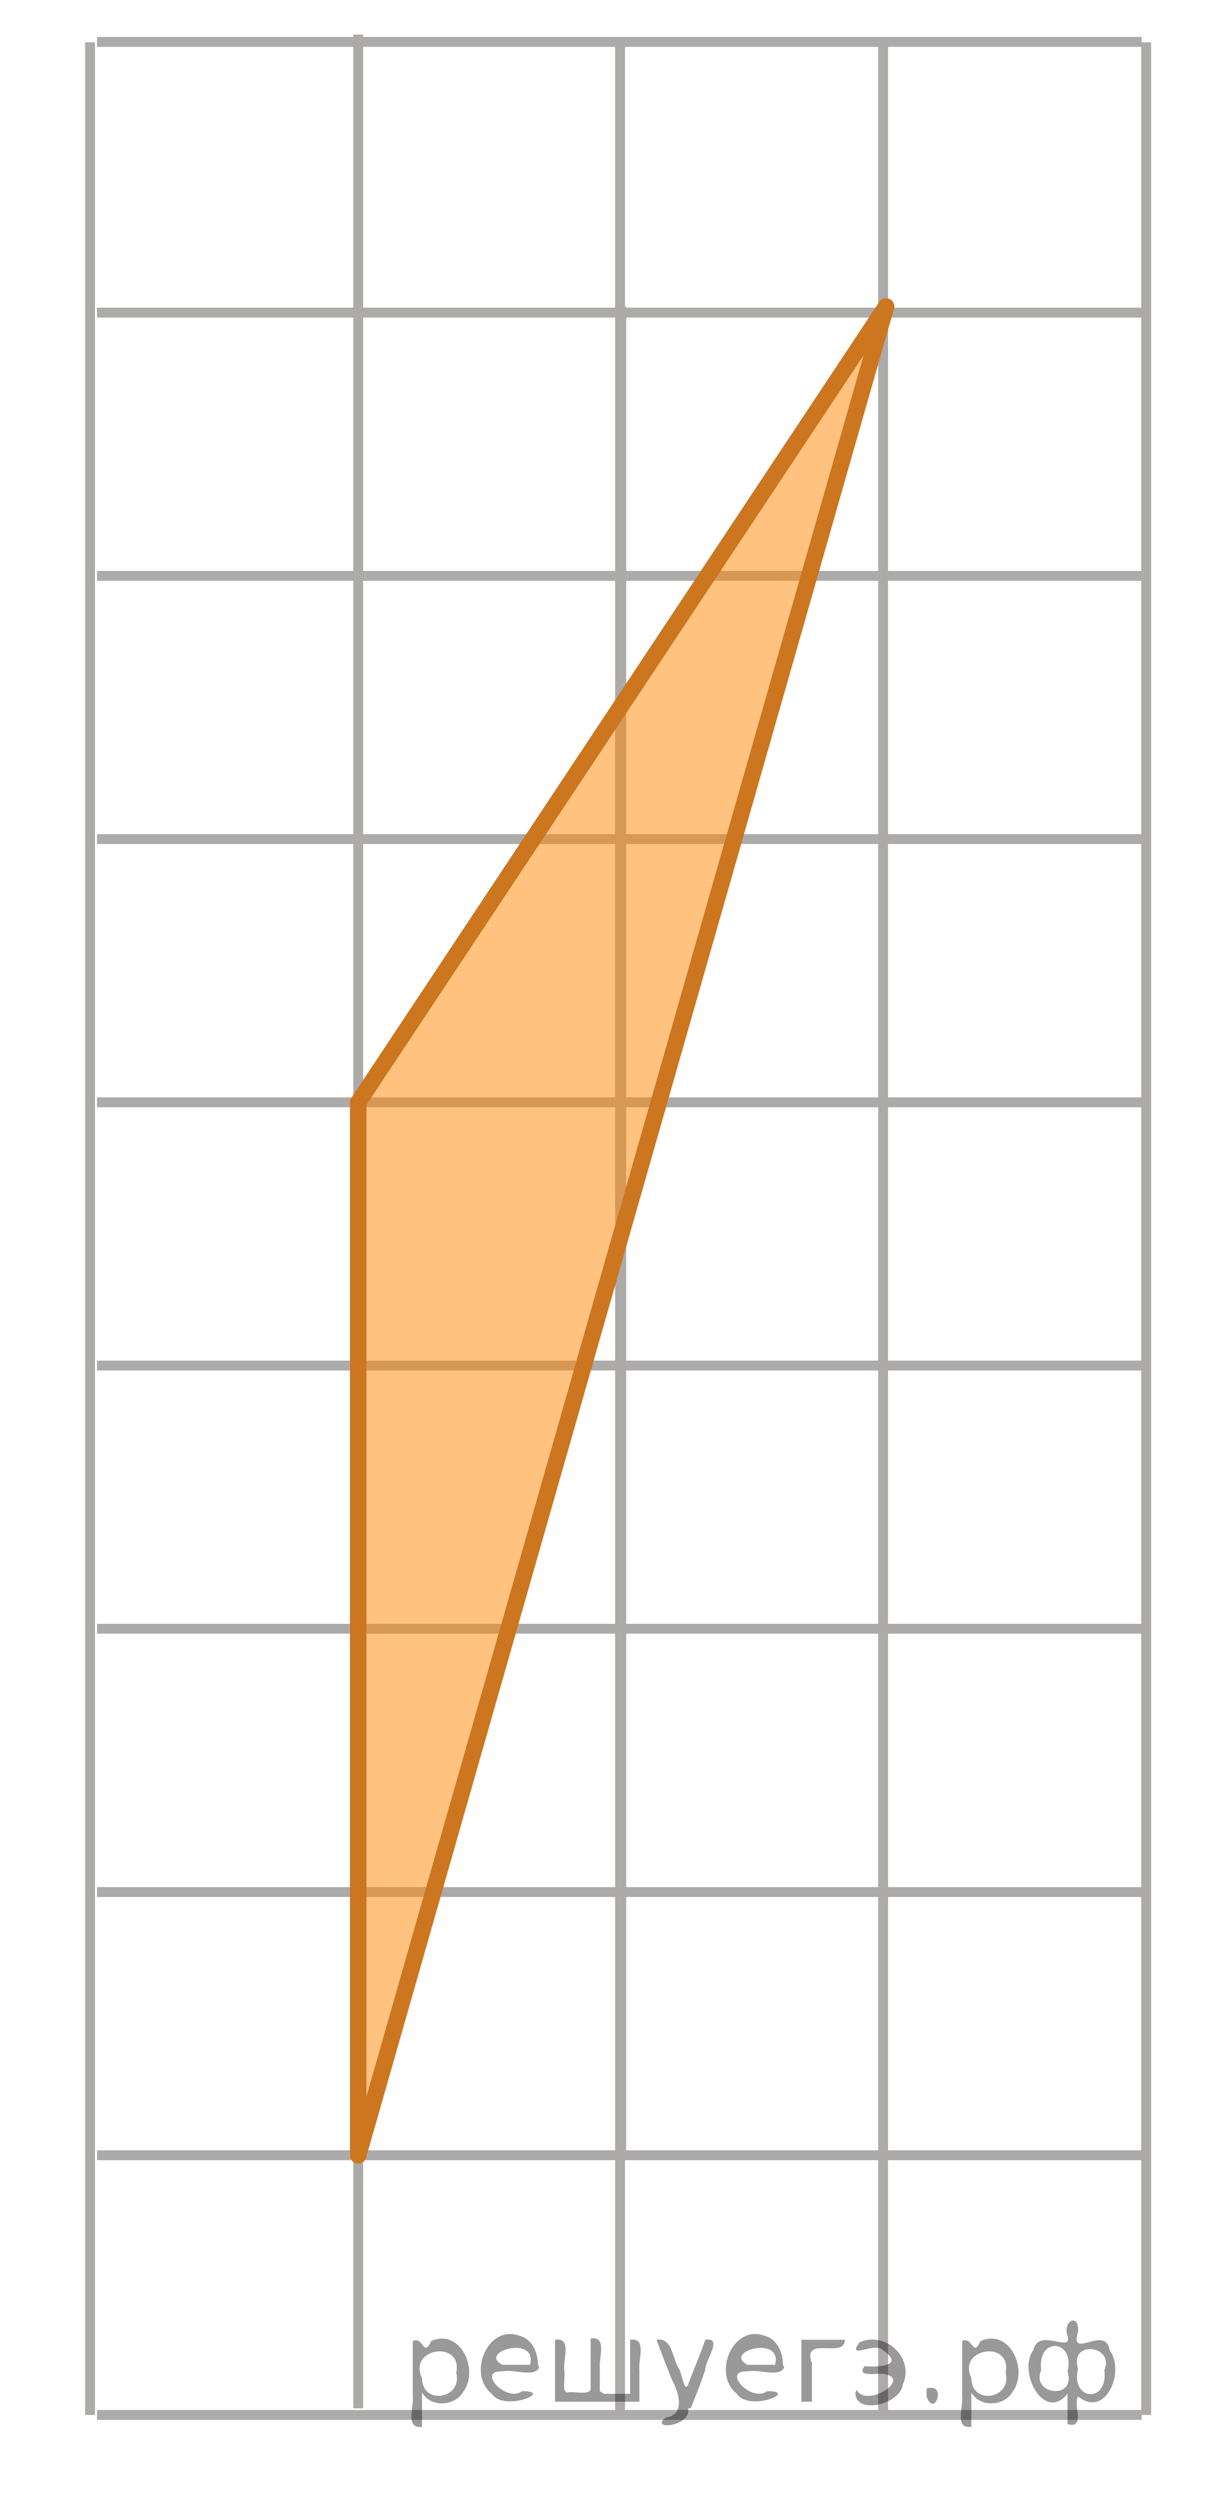 <?xml version="1.0" encoding="utf-8"?>
<!-- Generator: Adobe Illustrator 16.0.0, SVG Export Plug-In . SVG Version: 6.00 Build 0)  -->
<!DOCTYPE svg PUBLIC "-//W3C//DTD SVG 1.1//EN" "http://www.w3.org/Graphics/SVG/1.1/DTD/svg11.dtd">
<svg version="1.1" id="Слой_1" xmlns="http://www.w3.org/2000/svg" xmlns:xlink="http://www.w3.org/1999/xlink" x="0px" y="0px"
	 width="92px" height="189.625px" viewBox="-6.833 -3.375 92 189.625" enable-background="new -6.833 -3.375 92 189.625"
	 xml:space="preserve">
<line fill="none" stroke="#ADAAAA" stroke-width="0.75" stroke-miterlimit="10" x1="0.531" y1="20.338" x2="79.825" y2="20.338"/>
<line fill="none" stroke="#ADAAAA" stroke-width="0.75" stroke-miterlimit="10" x1="0.531" y1="40.306" x2="79.825" y2="40.306"/>
<line fill="none" stroke="#ADAAAA" stroke-width="0.75" stroke-miterlimit="10" x1="0.531" y1="60.272" x2="79.825" y2="60.272"/>
<line fill="none" stroke="#ADAAAA" stroke-width="0.75" stroke-miterlimit="10" x1="0.531" y1="80.24" x2="79.825" y2="80.24"/>
<line fill="none" stroke="#ADAAAA" stroke-width="0.75" stroke-miterlimit="10" x1="0.531" y1="100.205" x2="79.825" y2="100.205"/>
<line fill="none" stroke="#ADAAAA" stroke-width="0.75" stroke-miterlimit="10" x1="0.531" y1="120.17" x2="79.825" y2="120.17"/>
<line fill="none" stroke="#ADAAAA" stroke-width="0.75" stroke-miterlimit="10" x1="0.531" y1="140.141" x2="79.825" y2="140.141"/>
<line fill="none" stroke="#ADAAAA" stroke-width="0.75" stroke-miterlimit="10" x1="0.531" y1="160.105" x2="79.825" y2="160.105"/>
<line fill="none" stroke="#ADAAAA" stroke-width="0.75" stroke-miterlimit="10" x1="20.359" y1="179.299" x2="20.359" y2="-0.756"/>
<line fill="none" stroke="#ADAAAA" stroke-width="0.75" stroke-miterlimit="10" x1="40.326" y1="159.714" x2="40.326" y2="19.878"/>
<line fill="none" stroke="#ADAAAA" stroke-width="0.75" stroke-miterlimit="10" x1="40.234" y1="179.803" x2="40.234" y2="-0.254"/>
<line fill="none" stroke="#ADAAAA" stroke-width="0.75" stroke-miterlimit="10" x1="60.202" y1="179.803" x2="60.202" y2="-0.254"/>
<line fill="none" stroke="#ADAAAA" stroke-width="0.75" stroke-miterlimit="10" x1="80.17" y1="179.803" x2="80.17" y2="-0.164"/>
<line fill="none" stroke="#ADAAAA" stroke-width="0.75" stroke-miterlimit="10" x1="0" y1="-0.164" x2="0" y2="179.803"/>
<line fill="none" stroke="#ADAAAA" stroke-width="0.75" stroke-miterlimit="10" x1="0.531" y1="-0.197" x2="79.825" y2="-0.197"/>
<line fill="none" stroke="#ADAAAA" stroke-width="0.75" stroke-miterlimit="10" x1="0.531" y1="179.803" x2="79.825" y2="179.803"/>
<g id="Слой_3">
	<polygon opacity="0.5" fill="#FF8800" enable-background="new    " points="20.359,80.24 60.426,19.878 20.359,160.105 	"/>
</g>
<line fill="none" stroke="#CC761F" stroke-width="1.25" stroke-linecap="round" stroke-linejoin="round" stroke-miterlimit="10" x1="20.359" y1="160.105" x2="20.359" y2="80.24"/>
<line fill="none" stroke="#CC761F" stroke-width="1.25" stroke-linecap="round" stroke-linejoin="round" stroke-miterlimit="10" x1="20.359" y1="80.24" x2="60.426" y2="19.878"/>
<line fill="none" stroke="#CC761F" stroke-width="1.25" stroke-linecap="round" stroke-linejoin="round" stroke-miterlimit="10" x1="20.359" y1="160.105" x2="60.426" y2="19.878"/>
<g style="stroke:none;fill:#000;fill-opacity:0.4" > <path d="m 25.2,178.2 c 0,0.8 0,1.6 0,2.5 -1.3,0.2 -0.6,-1.5 -0.7,-2.3 0,-1.4 0,-2.8 0,-4.2 0.8,-0.4 0.8,1.3 1.4,0.0 2.2,-1.0 3.7,2.2 2.4,3.9 -0.6,1.0 -2.4,1.2 -3.1,0.0 z m 2.6,-1.6 c 0.5,-2.5 -3.7,-1.9 -2.6,0.4 0.0,2.1 3.1,1.6 2.6,-0.4 z" /> <path d="m 34.1,176.2 c -0.4,0.8 -1.9,0.1 -2.8,0.3 -2.0,-0.1 0.3,2.4 1.5,1.5 2.5,0.0 -1.4,1.6 -2.3,0.2 -1.9,-1.5 -0.3,-5.3 2.1,-4.4 0.9,0.2 1.4,1.2 1.4,2.2 z m -0.7,-0.2 c 0.6,-2.3 -4.0,-1.0 -2.1,0.0 0.7,0 1.4,-0.0 2.1,-0.0 z" /> <path d="m 39.0,178.2 c 0.6,0 1.3,0 2.0,0 0,-1.3 0,-2.7 0,-4.1 1.3,-0.2 0.6,1.5 0.7,2.3 0,0.8 0,1.6 0,2.4 -2.1,0 -4.2,0 -6.4,0 0,-1.5 0,-3.1 0,-4.7 1.3,-0.2 0.6,1.5 0.7,2.3 0.1,0.5 -0.2,1.6 0.2,1.7 0.5,-0.1 1.6,0.2 1.8,-0.2 0,-1.3 0,-2.6 0,-3.9 1.3,-0.2 0.6,1.5 0.7,2.3 0,0.5 0,1.1 0,1.7 z" /> <path d="m 45.4,179.3 c 0.3,1.4 -3.0,1.7 -1.7,0.7 1.5,-0.2 1.0,-1.9 0.5,-2.8 -0.4,-1.0 -0.8,-2.0 -1.2,-3.1 1.2,-0.2 1.2,1.4 1.7,2.2 0.2,0.2 0.4,1.9 0.7,1.2 0.4,-1.1 0.9,-2.2 1.3,-3.4 1.4,-0.2 0.0,1.5 -0.0,2.3 -0.3,0.9 -0.7,1.9 -1.1,2.9 z" /> <path d="m 52.7,176.2 c -0.4,0.8 -1.9,0.1 -2.8,0.3 -2.0,-0.1 0.3,2.4 1.5,1.5 2.5,0.0 -1.4,1.6 -2.3,0.2 -1.9,-1.5 -0.3,-5.3 2.1,-4.4 0.9,0.2 1.4,1.2 1.4,2.2 z m -0.7,-0.2 c 0.6,-2.3 -4.0,-1.0 -2.1,0.0 0.7,0 1.4,-0.0 2.1,-0.0 z" /> <path d="m 54.0,178.8 c 0,-1.5 0,-3.1 0,-4.7 1.1,0 2.2,0 3.3,0 0.0,1.5 -3.3,-0.4 -2.5,1.8 0,0.9 0,1.9 0,2.9 -0.2,0 -0.5,0 -0.7,0 z" /> <path d="m 58.2,177.9 c 0.7,1.4 4.2,-0.8 2.1,-1.2 -0.5,-0.1 -2.2,0.3 -1.5,-0.6 1.0,0.1 3.1,0.0 1.4,-1.2 -0.6,-0.7 -2.8,0.8 -1.8,-0.6 2.0,-0.9 4.2,1.2 3.3,3.2 -0.2,1.5 -3.5,2.3 -3.6,0.7 l 0,-0.1 0,-0.0 0,0 z" /> <path d="m 63.5,177.8 c 1.6,-0.5 0.6,2.3 -0.0,0.6 -0.0,-0.2 0.0,-0.4 0.0,-0.6 z" /> <path d="m 66.9,178.2 c 0,0.8 0,1.6 0,2.5 -1.3,0.2 -0.6,-1.5 -0.7,-2.3 0,-1.4 0,-2.8 0,-4.2 0.8,-0.4 0.8,1.3 1.4,0.0 2.2,-1.0 3.7,2.2 2.4,3.9 -0.6,1.0 -2.4,1.2 -3.1,0.0 z m 2.6,-1.6 c 0.5,-2.5 -3.7,-1.9 -2.6,0.4 0.0,2.1 3.1,1.6 2.6,-0.4 z" /> <path d="m 72.2,176.4 c -0.8,1.9 2.7,2.3 2.0,0.1 0.6,-2.4 -2.3,-2.7 -2.0,-0.1 z m 2.0,4.2 c 0,-0.8 0,-1.6 0,-2.4 -1.8,2.2 -3.8,-1.7 -2.6,-3.3 0.4,-1.8 3.0,0.3 2.6,-1.1 -0.4,-1.1 0.9,-1.8 0.8,-0.3 -0.7,2.2 2.1,-0.6 2.4,1.4 1.2,1.6 -0.3,5.2 -2.4,3.5 -0.4,0.6 0.6,2.5 -0.8,2.1 z m 2.8,-4.2 c 0.8,-1.9 -2.7,-2.3 -2.0,-0.1 -0.6,2.4 2.3,2.7 2.0,0.1 z" /> </g></svg>

<!--File created and owned by https://sdamgia.ru. Copying is prohibited. All rights reserved.-->
